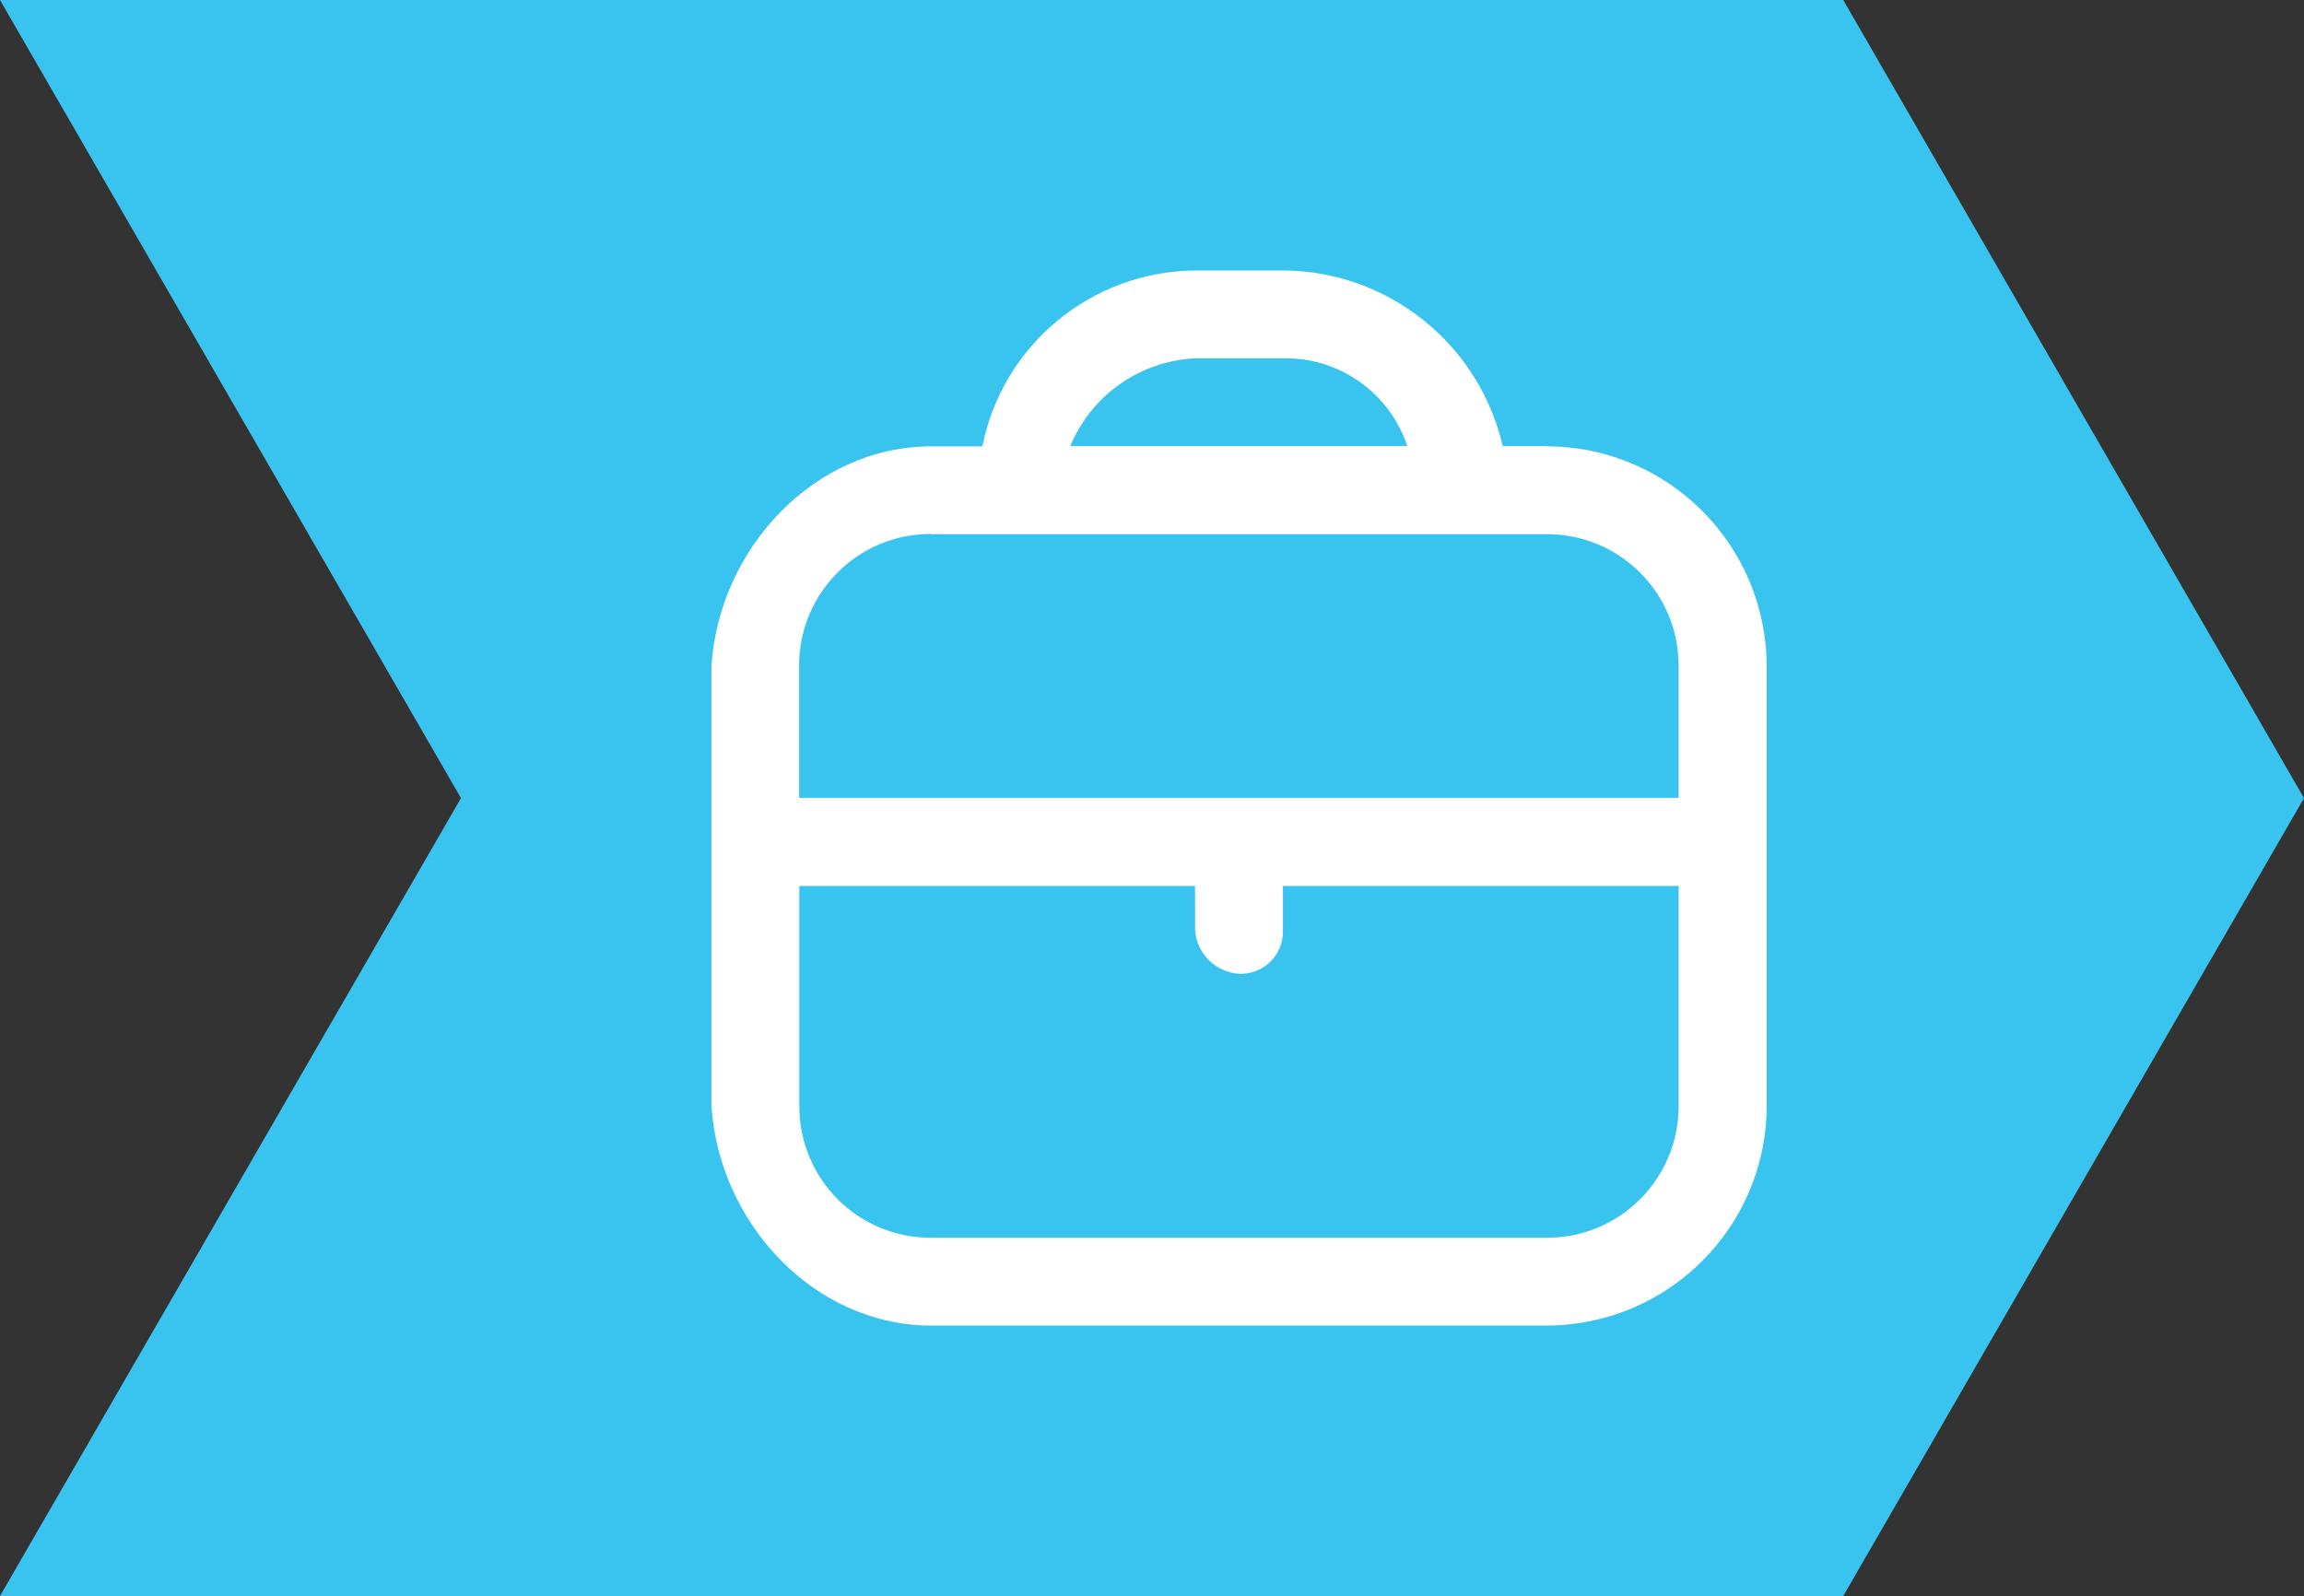 <?xml version="1.0" encoding="UTF-8"?> <svg xmlns="http://www.w3.org/2000/svg" id="Layer_1" version="1.1" viewBox="0 0 105.96 73.41"><rect x="0" y="0" width="105.96" height="73.41" fill="#333333" stroke="none"/><defs><style> .st0 { fill: #fff; fill-rule: evenodd; } .st1 { fill: #39c4f0; } </style></defs><polygon class="st1" points="105.96 36.71 105.96 36.71 105.96 36.71 84.77 0 0 0 21.2 36.71 21.2 36.71 0 73.41 84.77 73.41 105.96 36.71 105.96 36.71 105.96 36.71"></polygon><path id="Path_1304" class="st0" d="M71.14,56.93h-28.31c-3.34.02-6.05-2.67-6.07-6.01,0-.02,0-.04,0-.06v-10.11h18.2v2.02c.07,1.08.94,1.95,2.02,2.02,1.07.04,1.98-.79,2.02-1.86,0-.05,0-.11,0-.16v-2.02h18.2v10.11c.01,3.34-2.68,6.05-6.01,6.07-.02,0-.03,0-.05,0M42.82,24.57h28.31c3.34-.01,6.05,2.68,6.07,6.01,0,.02,0,.03,0,.05v6.07h-40.45v-6.07c-.01-3.34,2.68-6.05,6.01-6.07.02,0,.03,0,.05,0M54.95,16.48h4.04c2.59-.06,4.92,1.58,5.73,4.04h-15.5c.97-2.34,3.2-3.91,5.73-4.04M71.13,20.52h-2.02c-1.09-4.71-5.28-8.06-10.11-8.08h-4.05c-4.76.05-8.84,3.42-9.77,8.09h-2.35c-5.39,0-9.77,4.72-10.11,10.11v20.22c.34,5.39,4.72,10.11,10.11,10.11h28.31c5.58-.02,10.1-4.53,10.11-10.11v-20.22c-.02-5.58-4.53-10.1-10.11-10.11"></path></svg> 